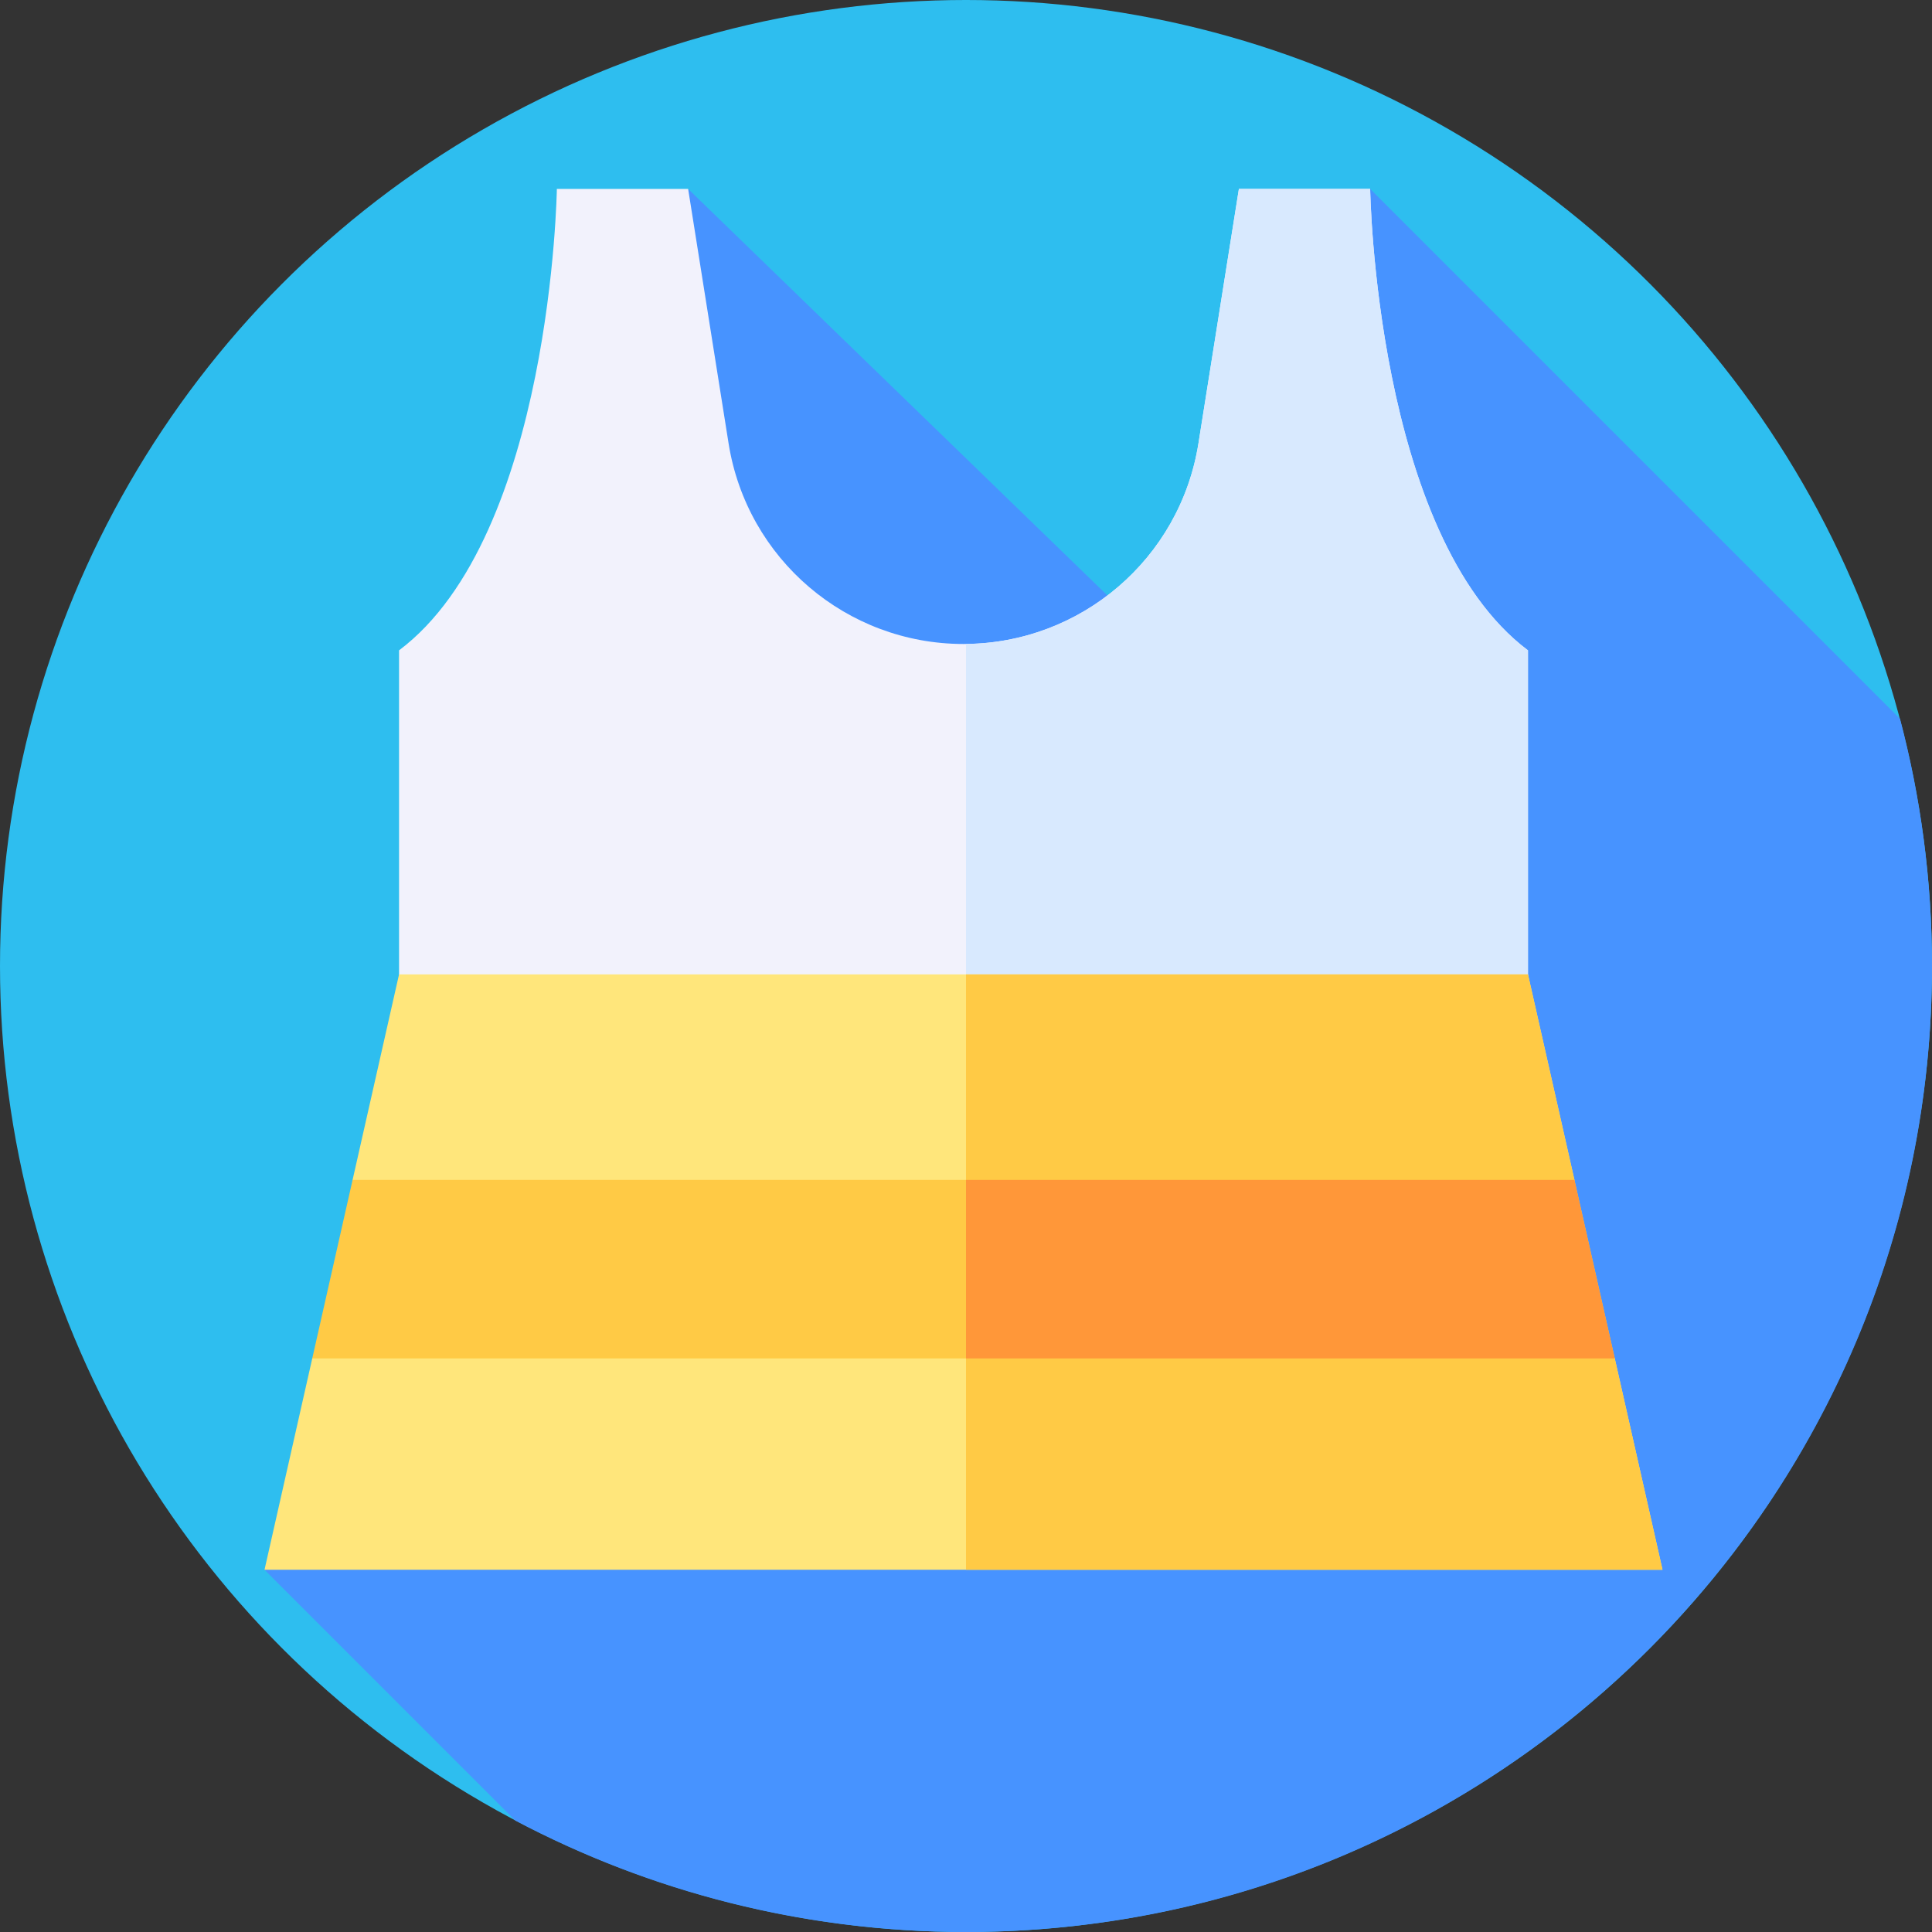 <?xml version="1.0" encoding="UTF-8"?> <svg xmlns="http://www.w3.org/2000/svg" id="Layer_1" height="512" viewBox="0 0 512 512" width="512"><rect x="0" y="0" width="512" height="512" fill="#333333" stroke="none"/><g><g id="XMLID_629_"><g><g id="XMLID_1363_"><g id="XMLID_1364_"><g id="XMLID_1365_"><g id="XMLID_1366_"><g id="XMLID_1367_"><g id="XMLID_1368_"><g id="XMLID_1369_"><g id="XMLID_1370_"><g id="XMLID_1371_"><g id="XMLID_1372_"><g id="XMLID_1373_"><g id="XMLID_1374_"><g id="XMLID_1375_"><g id="XMLID_1436_"><circle cx="256" cy="256" fill="#2ebeef" r="256"></circle></g></g></g></g></g></g></g></g></g></g></g></g></g></g></g></g><path d="m512 256c0-22.648-2.955-44.603-8.476-65.516l-140.415-140.416-58.776 118.265-121.971-118.265-112.262 365.932 66.473 66.473c35.657 18.842 76.291 29.527 119.427 29.527 141.385 0 256-114.615 256-256z" fill="#4793ff"></path><g><g><path d="m363.109 50.068h-34.79l-10.722 67.451c-4.866 30.61-31.262 53.142-62.256 53.142-30.994 0-57.39-22.532-62.256-53.142l-10.722-67.451h-34.79s-1.349 91.858-41.819 122.282v154.223h299.174v-154.222c-40.47-30.425-41.819-122.283-41.819-122.283z" fill="#f2f2fc"></path><g><path d="m404.93 172.35v154.22h-148.93v-155.92c30.71-.31 56.76-22.74 61.6-53.13l10.72-67.45h34.79s1.35 91.86 41.82 122.28z" fill="#d8e9fe"></path></g><path d="m440.58 416h-370.48l12.65-56 18.25-23.501-7.56-23.809 12.31-54.47h299.18l12.31 54.47-5.24 23.655 15.93 23.655z" fill="#ffe67b"></path><path d="m440.58 416h-184.58v-157.78h148.93l12.31 54.47-5.24 23.66 15.93 23.65z" fill="#ffca45"></path></g><path d="m427.93 360h-345.18l10.69-47.31h323.8z" fill="#ffca45"></path><path d="m427.93 360h-171.93v-47.31h161.24z" fill="#ff9739"></path></g></g></svg> 